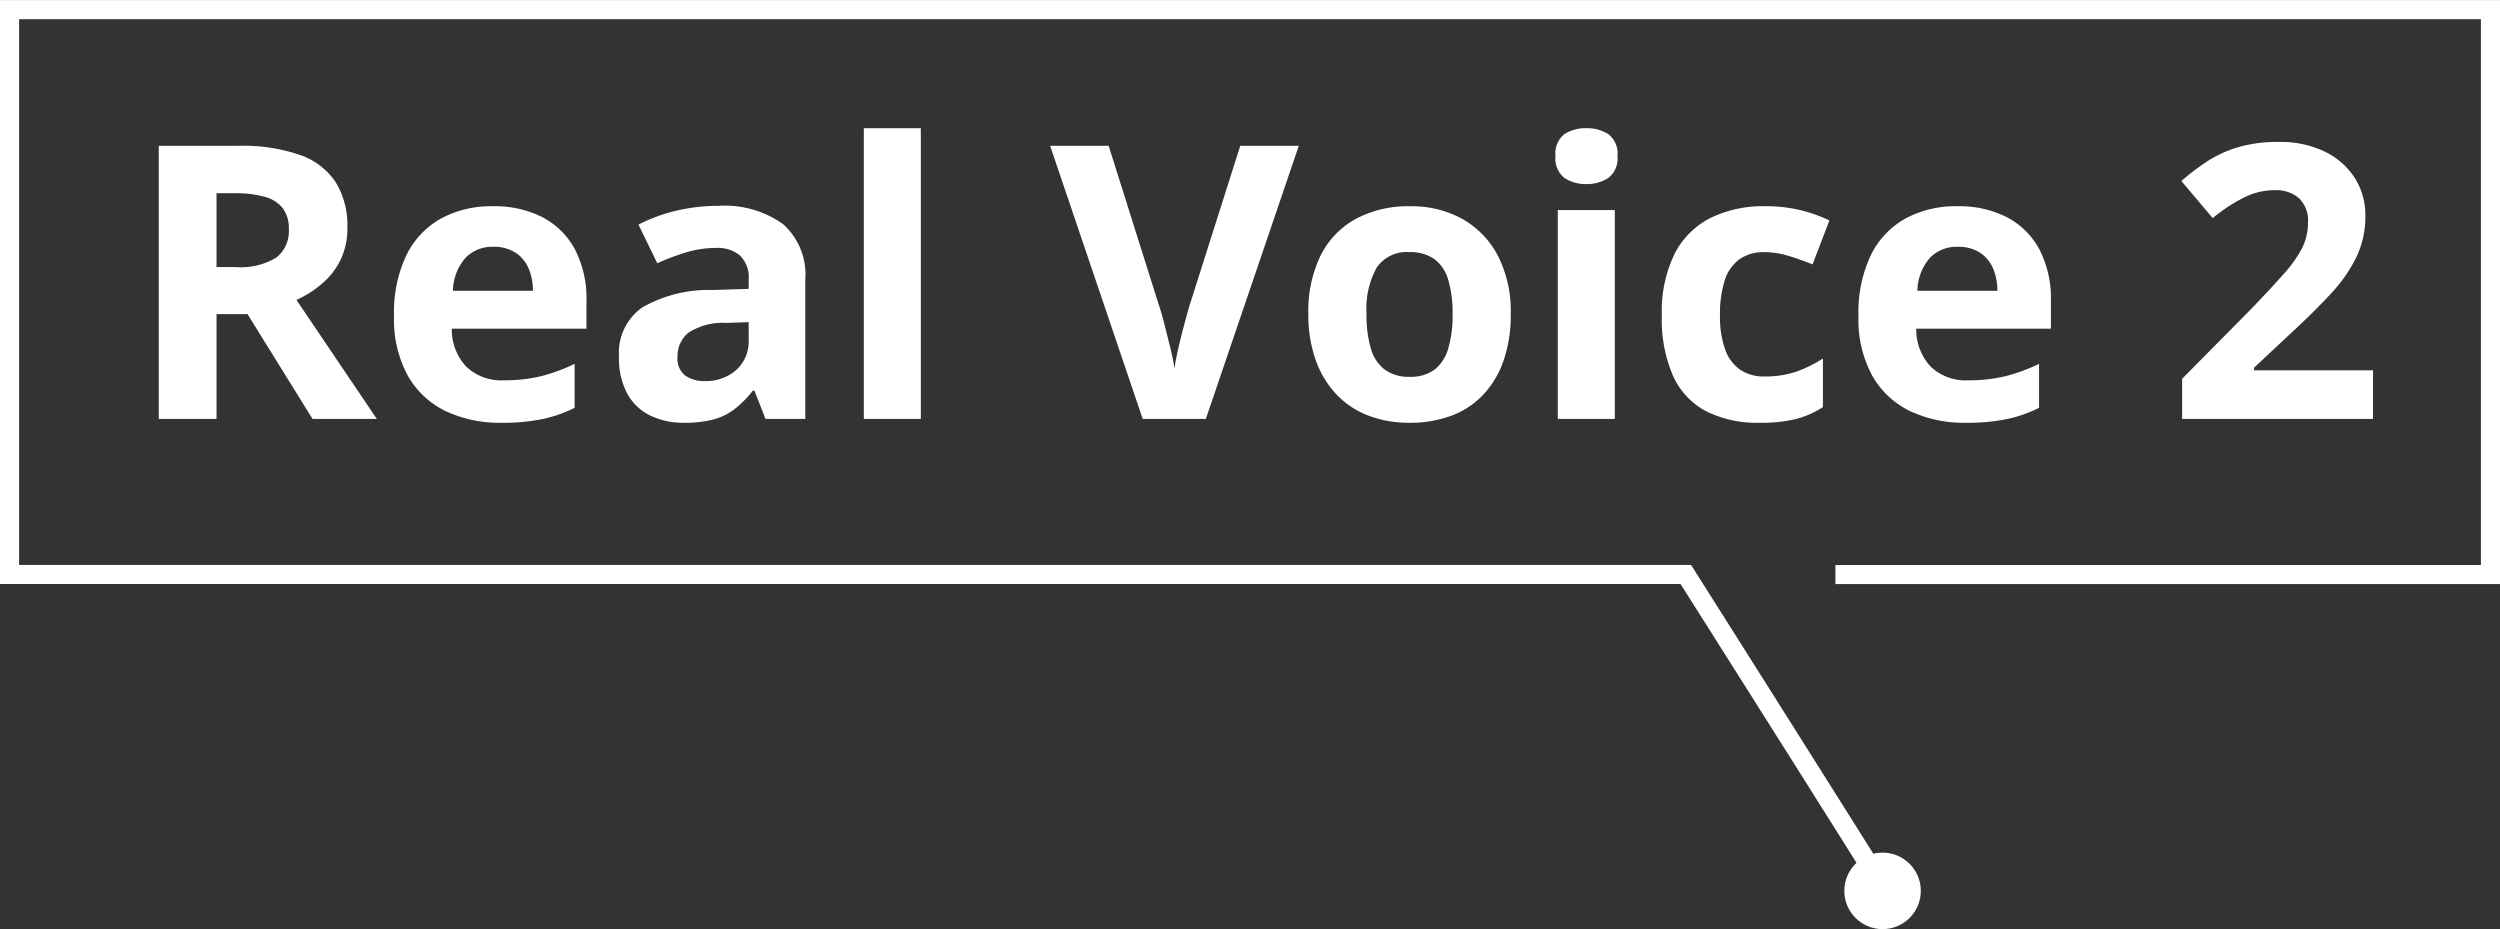 <svg xmlns="http://www.w3.org/2000/svg" width="130.698" height="48.573" viewBox="0 0 130.698 48.573"><rect x="0" y="0" width="130.698" height="48.573" fill="#333333" stroke="none"/><g transform="translate(-630.5 -2271.098)"><g transform="translate(535 2077)"><path d="M5.96-14.28a9.267,9.267,0,0,1,3.2.47,3.7,3.7,0,0,1,1.88,1.42A4.289,4.289,0,0,1,11.66-10a3.736,3.736,0,0,1-.37,1.71,3.887,3.887,0,0,1-.98,1.24A5.789,5.789,0,0,1,9-6.22L13.2,0H9.84L6.44-5.48H4.82V0H1.8V-14.28ZM5.74-11.8H4.82v3.86H5.8a3.581,3.581,0,0,0,2.15-.5A1.752,1.752,0,0,0,8.6-9.92a1.763,1.763,0,0,0-.31-1.09,1.776,1.776,0,0,0-.94-.6A5.692,5.692,0,0,0,5.74-11.8Zm13.52.68a5.486,5.486,0,0,1,2.61.58,4.064,4.064,0,0,1,1.69,1.68,5.575,5.575,0,0,1,.6,2.7v1.44H17.12a2.833,2.833,0,0,0,.75,1.98,2.641,2.641,0,0,0,1.97.72,8.1,8.1,0,0,0,1.92-.21,9.2,9.2,0,0,0,1.78-.65v2.3a7.057,7.057,0,0,1-1.69.59A10.459,10.459,0,0,1,19.7.2a6.577,6.577,0,0,1-2.9-.61,4.532,4.532,0,0,1-1.98-1.85,6.139,6.139,0,0,1-.72-3.12,6.967,6.967,0,0,1,.65-3.19,4.407,4.407,0,0,1,1.81-1.91A5.5,5.5,0,0,1,19.26-11.12ZM19.28-9a1.958,1.958,0,0,0-1.43.56,2.681,2.681,0,0,0-.67,1.74h4.18a2.889,2.889,0,0,0-.23-1.18,1.847,1.847,0,0,0-.69-.82A2.083,2.083,0,0,0,19.28-9Zm11.78-2.14a5.231,5.231,0,0,1,3.37.95A3.527,3.527,0,0,1,35.6-7.28V0H33.52l-.58-1.48h-.08a5.639,5.639,0,0,1-.95.96,3.142,3.142,0,0,1-1.12.55A6.04,6.04,0,0,1,29.24.2a3.944,3.944,0,0,1-1.73-.37A2.735,2.735,0,0,1,26.3-1.31a3.89,3.89,0,0,1-.44-1.95,2.892,2.892,0,0,1,1.22-2.57,6.967,6.967,0,0,1,3.66-.91l1.9-.06v-.48a1.6,1.6,0,0,0-.45-1.26,1.816,1.816,0,0,0-1.25-.4,5.356,5.356,0,0,0-1.56.23,12.8,12.8,0,0,0-1.52.57l-.98-2.02a8.551,8.551,0,0,1,1.95-.72A9.412,9.412,0,0,1,31.06-11.14Zm.42,6.12a3.279,3.279,0,0,0-2,.52,1.579,1.579,0,0,0-.56,1.26,1.117,1.117,0,0,0,.4.97,1.73,1.73,0,0,0,1.04.29,2.392,2.392,0,0,0,1.62-.57,2.013,2.013,0,0,0,.66-1.61v-.9ZM41.64,0H38.66V-15.2h2.98ZM61.4-14.28,56.54,0h-3.3L48.4-14.28h3.06l2.68,8.5q.08.22.23.81t.31,1.24a10.842,10.842,0,0,1,.22,1.09q.06-.44.21-1.09t.31-1.24l.22-.81,2.7-8.5Zm11.08,8.8a7.255,7.255,0,0,1-.371,2.419,5.009,5.009,0,0,1-1.06,1.786A4.367,4.367,0,0,1,69.38-.17,6.225,6.225,0,0,1,67.169.2a5.9,5.9,0,0,1-2.117-.37,4.5,4.5,0,0,1-1.672-1.1,5.083,5.083,0,0,1-1.09-1.79,6.991,6.991,0,0,1-.39-2.423,6.661,6.661,0,0,1,.641-3.062,4.447,4.447,0,0,1,1.838-1.913,5.786,5.786,0,0,1,2.842-.661,5.472,5.472,0,0,1,2.724.66A4.714,4.714,0,0,1,71.8-8.547,6.357,6.357,0,0,1,72.48-5.48Zm-7.54,0a6.087,6.087,0,0,0,.23,1.807,2.1,2.1,0,0,0,.73,1.1,2.131,2.131,0,0,0,1.3.37,2.086,2.086,0,0,0,1.29-.37,2.129,2.129,0,0,0,.72-1.1,6.067,6.067,0,0,0,.23-1.8,6.034,6.034,0,0,0-.23-1.808,2.047,2.047,0,0,0-.729-1.08,2.161,2.161,0,0,0-1.295-.36,1.9,1.9,0,0,0-1.716.81A4.494,4.494,0,0,0,64.94-5.477ZM77.92-10.92V0H74.94V-10.92ZM76.44-15.2a2.055,2.055,0,0,1,1.14.31,1.271,1.271,0,0,1,.48,1.155,1.263,1.263,0,0,1-.48,1.135,2.007,2.007,0,0,1-1.14.32,1.992,1.992,0,0,1-1.153-.32,1.278,1.278,0,0,1-.467-1.135,1.286,1.286,0,0,1,.467-1.155A2.04,2.04,0,0,1,76.44-15.2ZM85.48.2a5.944,5.944,0,0,1-2.76-.59,3.9,3.9,0,0,1-1.74-1.83,7.312,7.312,0,0,1-.6-3.18,6.84,6.84,0,0,1,.68-3.26,4.279,4.279,0,0,1,1.89-1.86,6.2,6.2,0,0,1,2.79-.6,7.664,7.664,0,0,1,1.95.22,8.109,8.109,0,0,1,1.45.52l-.88,2.3q-.7-.28-1.31-.46a4.259,4.259,0,0,0-1.21-.18,2.186,2.186,0,0,0-1.3.37,2.156,2.156,0,0,0-.77,1.1,5.719,5.719,0,0,0-.25,1.83,5.086,5.086,0,0,0,.27,1.79,2.149,2.149,0,0,0,.79,1.06,2.2,2.2,0,0,0,1.26.35,5.053,5.053,0,0,0,1.66-.25,6.5,6.5,0,0,0,1.4-.69V-.62a4.782,4.782,0,0,1-1.43.63A7.865,7.865,0,0,1,85.48.2ZM95.82-11.12a5.486,5.486,0,0,1,2.61.58,4.064,4.064,0,0,1,1.69,1.68,5.575,5.575,0,0,1,.6,2.7v1.44H93.68a2.833,2.833,0,0,0,.75,1.98,2.641,2.641,0,0,0,1.97.72,8.1,8.1,0,0,0,1.92-.21,9.2,9.2,0,0,0,1.78-.65v2.3a7.057,7.057,0,0,1-1.69.59A10.459,10.459,0,0,1,96.26.2a6.577,6.577,0,0,1-2.9-.61,4.532,4.532,0,0,1-1.98-1.85,6.139,6.139,0,0,1-.72-3.12,6.967,6.967,0,0,1,.65-3.19,4.407,4.407,0,0,1,1.81-1.91A5.5,5.5,0,0,1,95.82-11.12ZM95.84-9a1.958,1.958,0,0,0-1.43.56,2.681,2.681,0,0,0-.67,1.74h4.18a2.889,2.889,0,0,0-.23-1.18A1.847,1.847,0,0,0,97-8.7,2.083,2.083,0,0,0,95.84-9Zm21.72,9h-9.98V-2.1l3.58-3.62q1.08-1.12,1.74-1.87a6.461,6.461,0,0,0,.96-1.36,2.929,2.929,0,0,0,.3-1.31,1.63,1.63,0,0,0-.47-1.28,1.836,1.836,0,0,0-1.27-.42,3.615,3.615,0,0,0-1.6.38,8.631,8.631,0,0,0-1.64,1.08l-1.64-1.94a12.817,12.817,0,0,1,1.31-1,6.336,6.336,0,0,1,1.6-.75,7.263,7.263,0,0,1,2.19-.29,5.29,5.29,0,0,1,2.41.51,3.845,3.845,0,0,1,1.56,1.38,3.609,3.609,0,0,1,.55,1.97,4.93,4.93,0,0,1-.47,2.16,7.924,7.924,0,0,1-1.36,1.94q-.89.96-2.15,2.12l-1.84,1.72v.14h6.22Z" transform="translate(102 216)" fill="#fff"/><rect width="122" height="26" transform="translate(104 195)" fill="none"/></g><g transform="translate(118 -90)"><path d="M2927.363,2000.9c-.263-.493-7.842-12.485-10.936-17.372h-87.859V1953h130.7v30.532h-34.745v-1h33.745V1954h-128.7v28.532h87.409l.147.233c.028.044,2.8,4.42,5.537,8.761,1.609,2.55,2.894,4.589,3.817,6.061a29.626,29.626,0,0,1,1.815,2.97l-.966.257A.436.436,0,0,0,2927.363,2000.9Z" transform="translate(-2316.069 408.102)" fill="#fff"/><circle cx="2" cy="2" r="2" transform="translate(608.919 2405.672)" fill="#fff"/></g></g></svg>